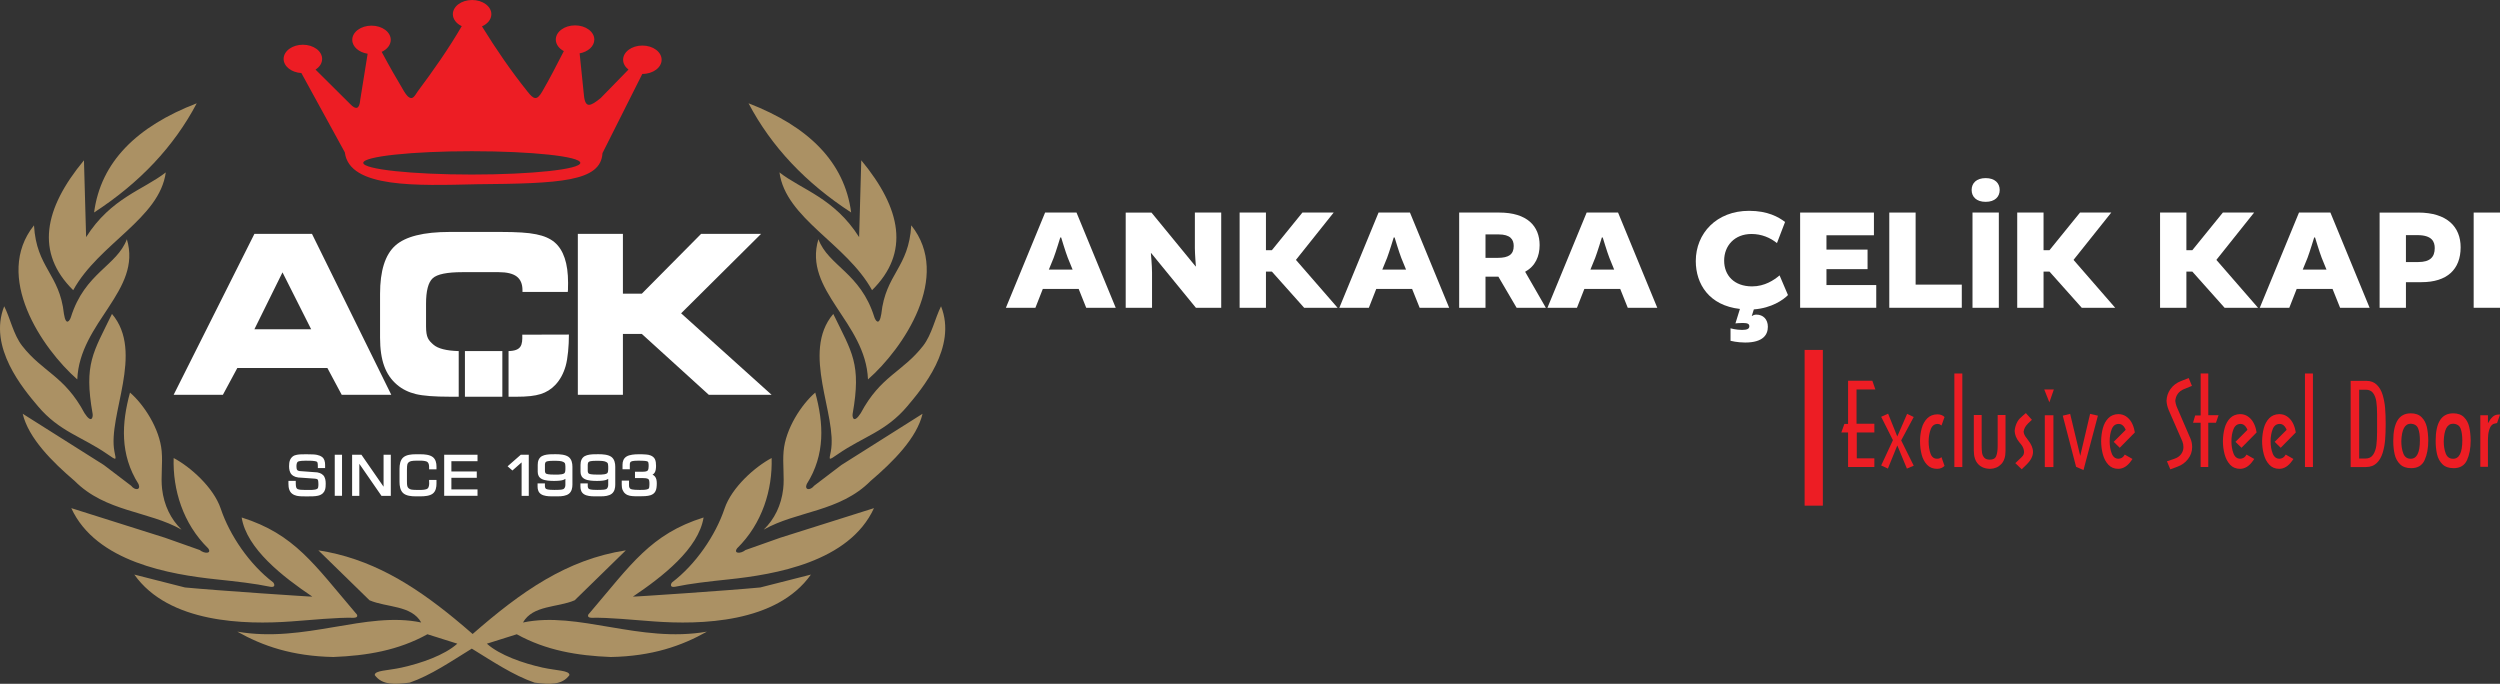 <?xml version="1.0" encoding="UTF-8"?>
<svg xmlns="http://www.w3.org/2000/svg" id="Layer_1" data-name="Layer 1" viewBox="0 0 1672.84 457.54">
  <rect x="0" y="0" width="1672.84" height="457.54" fill="#333333" stroke="none"/>
  <defs>
    <style>
      .cls-1 {
        fill: #ed1d24;
      }

      .cls-2 {
        fill: #fff;
      }

      .cls-3 {
        fill: #ab9164;
      }
    </style>
  </defs>
  <path class="cls-3" d="M56.19,107.26c-26.89,32.45-32.56,61.9-7.2,86.91,17.19-31.21,57.73-47.88,61.94-78.81-14.88,11.65-36.69,17.05-53.31,43.32l-1.44-51.41ZM62.96,142.18c4.46-33.89,28.63-57.6,68.68-73.07-15.26,28.99-38.24,53.3-68.68,73.07M22.75,150.78c1.62,28.53,17.15,32.36,20.03,59.27,1.41,8.74,4.03,4.21,4.68,2.12,9.28-29.69,30.73-34.17,37.43-52.1,10.38,34.44-31.67,55.41-33.18,93.82-23.77-20.88-56.23-69.04-28.95-103.12M2.81,204.96c-10.93,27.44,12.87,55.35,22.59,66.87,14.34,17.03,29.47,20.29,46.44,32.05,6.71,4.66,5.8,3.95,4.72-1.78-4.6-24.15,20.27-66.33-1.63-92.04-12.47,25.74-18.9,33.24-12.96,66.8.38,2.14-.6,7.04-5.45-.45-13.26-24.91-27.94-27.34-41.73-45.04-5.82-7.49-8.06-18.81-11.97-26.42M121.44,354.39c-22.13-12.57-50.83-11.77-71.51-32.59-15.05-12.85-30.9-28.67-34.73-44.94l54.3,34.29,18.25,13.88c2.58,3.34,6.64,2.97,4.95-1.11-12.58-19.84-11.31-40.78-5.71-61.24,9.32,8.02,19.85,24.14,21.2,39.2.77,8.75-.67,17.21.28,25.33,1.26,10.82,5.79,20.17,12.98,27.16M182.75,389.64c.96,1.09,1.74,3.58-1.83,3-10.71-2.23-22.41-3.52-36.02-4.96-30.79-3.26-80.64-11.52-97.2-47.67l62.61,19.78,23.35,8.26c3.3,2.67,8.23,2.46,5.63-1.14-16.9-16.56-23.74-39.27-23.09-60.43,10.95,5.76,26.68,19.54,31.52,33.92,6.06,18.03,19.38,37.37,35.03,49.26M237.88,410.1c-27.67-32.4-40.71-52.68-76.18-63.84,3.35,20.92,27.56,39.68,47.29,52.96.23.21-63.55-4.06-85.23-6.13l-33.88-8.62c23.08,32.61,74.14,33.59,105.02,31.35,13.66-.99,30.79-2.74,41.74-2.44,3.62-.07,2.39-2.37,1.23-3.28"></path>
  <path class="cls-3" d="M315.71,434.01c-13.59,8.35-27.4,17.86-41.58,22.76-10.16,1.27-18.35,1.76-23.36-5.03-.17-3.21,8.57-2.96,18.03-5.05,12.95-2.87,28.63-8.28,37.21-15.99l-20-6.3c-19.64,10.85-40.44,14.31-62.9,15.22-27.71-.53-47.51-7.47-64.33-16.97,45.22,7.87,85.95-13.94,123.08-6.12-6.58-11.69-23.07-9.91-34.61-14.87l-34.23-33.42c34.72,5.33,63.01,22.62,91.16,45.74,4.02,3.3,8.04,6.72,12.08,10.25,32.28-28.18,62.85-49.89,102.52-55.98l-34.23,33.42c-11.54,4.96-28.03,3.18-34.61,14.87,37.13-7.81,77.87,13.99,123.08,6.12-16.82,9.5-36.6,16.44-64.33,16.97-22.46-.91-43.25-4.38-62.89-15.22l-20.01,6.3c8.58,7.71,24.26,13.12,37.21,15.99,9.46,2.09,18.2,1.85,18.03,5.05-5.01,6.8-13.2,6.31-23.35,5.03-14.19-4.89-28.38-14.41-41.97-22.76"></path>
  <path class="cls-3" d="M576.31,107.26c26.9,32.45,32.56,61.9,7.22,86.91-17.21-31.21-57.73-47.88-61.96-78.81,14.88,11.65,36.69,17.05,53.3,43.32l1.44-51.41ZM569.54,142.18c-4.45-33.89-28.63-57.6-68.67-73.07,15.26,28.99,38.23,53.3,68.67,73.07M609.75,150.78c-1.63,28.53-17.14,32.36-20.03,59.27-1.41,8.74-4.02,4.21-4.68,2.12-9.27-29.69-30.72-34.17-37.42-52.1-10.39,34.44,31.66,55.41,33.18,93.82,23.76-20.88,56.23-69.04,28.95-103.12M629.69,204.96c10.92,27.44-12.87,55.35-22.58,66.87-14.35,17.03-29.48,20.29-46.45,32.05-6.71,4.66-5.81,3.95-4.73-1.78,4.61-24.15-20.26-66.33,1.65-92.04,12.47,25.74,18.9,33.24,12.96,66.8-.38,2.14.6,7.04,5.45-.45,13.26-24.91,27.94-27.34,41.73-45.04,5.82-7.49,8.06-18.81,11.97-26.42M511.06,354.39c22.13-12.57,50.84-11.77,71.52-32.59,15.05-12.85,30.91-28.67,34.73-44.94l-54.3,34.29-18.24,13.88c-2.6,3.34-6.66,2.97-4.96-1.11,12.57-19.84,11.31-40.78,5.71-61.24-9.3,8.02-19.85,24.14-21.18,39.2-.78,8.75.65,17.21-.29,25.33-1.26,10.82-5.79,20.17-12.99,27.16M449.75,389.64c-.95,1.09-1.74,3.58,1.84,3,10.71-2.23,22.41-3.52,36.02-4.96,30.78-3.26,80.63-11.52,97.2-47.67l-62.62,19.78-23.35,8.26c-3.31,2.67-8.23,2.46-5.63-1.14,16.9-16.56,23.74-39.27,23.11-60.43-10.96,5.76-26.69,19.54-31.53,33.92-6.06,18.03-19.4,37.37-35.04,49.26M394.62,410.1c27.68-32.4,40.71-52.68,76.17-63.84-3.34,20.92-27.56,39.68-47.29,52.96-.22.21,63.55-4.06,85.23-6.13l33.89-8.62c-23.09,32.61-74.14,33.59-105.02,31.35-13.66-.99-30.79-2.74-41.74-2.44-3.61-.07-2.37-2.37-1.23-3.28"></path>
  <path class="cls-2" d="M416.81,196.49h12.68l39.63-39.98h40.13l-53.49,53.14,60.54,54.52h-42.02l-44.79-40.7h-12.68v40.7h-30.16v-107.66h30.16v39.98ZM349.47,223.95c.22,6.94-.52,10.74-9.18,10.97v30.56h4.68c8.23,0,12.89-.6,16.73-1.78,3.83-1.18,7.14-3.23,9.91-6.17,3.13-3.33,5.42-7.52,6.88-12.59,1.46-5.05,2.19-13.5,2.19-21.07l-31.21.08ZM349.61,195.34v-1.1c0-4.19-1.27-7.25-3.85-9.21-2.56-1.94-6.61-2.92-12.1-2.92h-24.18c-10.33,0-16.98,1.34-19.95,4.1-2.97,2.72-4.45,8.41-4.45,17.07v14.98c0,7.71,1.64,9.43,4.91,12.33,2.99,2.65,8.63,4.1,16.95,4.34v30.53h-5.91c-10.37,0-17.96-.59-22.79-1.77-4.84-1.18-9.02-3.23-12.5-6.17-3.94-3.32-6.83-7.52-8.66-12.59-1.84-5.05-2.77-11.38-2.77-18.95v-29.35c0-15.37,3.38-26.14,10.14-32.25,6.76-6.13,18.94-9.18,36.59-9.18h33.76c5.59,0,10.3.13,14.13.37,3.81.22,7.1.64,9.87,1.21,5.17,1.02,9.28,2.81,12.29,5.35,3,2.57,5.26,6.08,6.76,10.57,1.51,4.48,2.27,10,2.27,16.56l-.06,3.68v.87c0,.34-.05.86-.14,1.53h-30.31ZM336.14,234.91h-25.04v30.56h25.04v-30.56ZM149.15,264.17l9.65-17.93h60.27l9.58,17.93h33.17l-53.05-107.66h-38.54l-54.03,107.66h32.96ZM170.22,220.34l18.81-38.09,19.19,38.09h-38Z"></path>
  <path class="cls-1" d="M230.76,101.99l-29.1-53.11c-6.64-.38-11.88-4.47-11.88-9.46,0-5.24,5.77-9.49,12.88-9.49s12.89,4.25,12.89,9.49c0,2.86-1.71,5.42-4.42,7.15l23.11,22.96c4.02,4.26,6.29,3.4,6.78-2.56l4.98-31.02c-5.87-.88-10.29-4.71-10.29-9.3,0-5.24,5.77-9.49,12.89-9.49s12.87,4.25,12.87,9.49c0,3.39-2.42,6.38-6.07,8.06,4.7,8.83,9.67,17.56,14.85,26.22,5.28,8.81,7.22,2.97,9.28.2,10.39-13.9,20.63-28.47,29.45-43.63-3.58-1.68-5.96-4.64-5.96-8.01,0-5.24,5.77-9.49,12.88-9.49s12.89,4.25,12.89,9.49c0,3.47-2.51,6.5-6.28,8.15,9.5,15.42,19.65,30.13,30.5,43.68,4.17,5.22,6.17,6.24,9.91-.21,4.59-7.94,9.38-17.14,14.37-26.92-3.26-1.73-5.38-4.54-5.38-7.72,0-5.24,5.78-9.49,12.89-9.49s12.89,4.25,12.89,9.49c0,4.46-4.19,8.2-9.83,9.23l2.88,28.1c.9,9.02,4.45,7.29,11.24,1.78l18.56-19.03c-2.22-1.71-3.59-4.03-3.59-6.57,0-5.24,5.77-9.5,12.89-9.5s12.88,4.26,12.88,9.5-5.77,9.49-12.88,9.49h-.05l-26.65,53.01c-1.02,19.12-28.56,20.32-84.13,20.8-39.96.92-85.22,2.76-88.25-21.27M315.7,101.18c-40.11,0-72.63,3.49-72.63,7.8s32.52,7.81,72.63,7.81,72.61-3.49,72.61-7.81-32.52-7.8-72.61-7.8"></path>
  <path class="cls-2" d="M193.03,321.75h4.87v1.28c0,.91.04,2.3.34,3.16.18.48.46.86.91,1.09.53.24,1.39.36,1.94.43,1.97.17,4.08.13,6.06.13,1.2,0,2.55-.01,3.73-.25.59-.13,1.25-.34,1.7-.75.15-.14.27-.57.31-.77.15-.64.17-1.42.17-2.09,0-.6-.05-2.6-.46-3.08-.41-.46-1.53-.6-2.1-.63l-9.06-.64c-1.22,0-2.46-.13-3.63-.51-.94-.33-1.85-.8-2.57-1.51-1.47-1.43-1.81-3.7-1.81-5.66,0-.71.04-1.44.13-2.14.08-.6.22-1.21.43-1.78.39-1.05,1.05-1.93,1.93-2.63.8-.62,1.85-.94,2.83-1.11,1.79-.34,4-.31,5.81-.31h1.05c1.3,0,2.6,0,3.89.08.88.06,1.78.13,2.64.31,1.23.25,2.42.71,3.43,1.47.71.55,1.2,1.3,1.51,2.16.36.99.46,2.1.46,3.15v2.05h-4.87v-1.44c0-.6-.02-1.38-.17-1.97-.08-.27-.17-.56-.36-.74-.36-.32-1.37-.48-1.83-.55-1.81-.27-4-.23-5.83-.23-1.09,0-4.35.05-5.25.73-.76.59-.87,2.14-.87,3,0,.68.07,2.01.55,2.54.21.24.55.4.85.5.48.18,1.03.23,1.57.23l9.25.69c1.14,0,2.28.15,3.35.55.87.32,1.65.79,2.31,1.45,1.39,1.4,1.7,3.63,1.7,5.53,0,1.26-.04,2.82-.4,4.04-.27.95-.76,1.79-1.46,2.48-.9.87-2.04,1.38-3.23,1.67-1.96.49-4.8.47-6.82.47h-1.46c-1.83,0-4.14,0-5.94-.38-1.15-.26-2.23-.7-3.16-1.42-.88-.67-1.48-1.57-1.86-2.61-.47-1.23-.6-2.6-.6-3.91v-2.07ZM228.86,331.78h-4.87v-27.52h4.87v27.52ZM256.66,325.67v-21.4h4.84v27.51h-6.25l-14.81-21.43v21.43h-4.83v-27.51h6.23l14.82,21.4ZM267.34,313.63c0-2.57.42-5.7,2.44-7.5,2.05-1.86,5.57-2.16,8.19-2.16h3.45c2.53,0,6.03.24,8.13,1.83,1.97,1.5,2.52,3.97,2.52,6.33v1.93h-4.94v-1.51c0-1.09-.16-2.65-1.09-3.39-1.04-.84-3.58-.92-4.84-.92h-2.29c-.74,0-1.5.02-2.25.08-.48.03-1.01.08-1.48.21-.6.13-1.21.36-1.69.77-.46.36-.73.84-.9,1.38-.13.41-.17.89-.21,1.32-.06.78-.08,1.57-.08,2.36v7.39c0,.99,0,2.71.29,3.66.17.53.43.99.87,1.34.49.41,1.07.66,1.67.82.46.1.97.15,1.43.18.78.06,1.58.08,2.35.08h2.29c1.26,0,3.9-.08,4.92-.95.94-.78,1.07-2.59,1.07-3.68l-.06-.78v-1.3h4.94v2.5c0,2.39-.46,5.07-2.44,6.63-2.06,1.63-5.68,1.86-8.21,1.86h-3.45c-2.63,0-6.13-.3-8.18-2.14-2.03-1.82-2.45-4.94-2.45-7.53v-8.8ZM302.04,308.61v6.88h16.99v4.23h-16.99v7.75h17.49v4.31h-22.31v-27.51h22.31v4.34h-17.49ZM349.03,309.4l-6.15,5.43-3.23-2.81,8.83-7.74h5.34v27.51h-4.79v-22.39ZM378.34,320.4c-.47.32-.99.57-1.54.77-.79.26-1.7.38-2.53.47-1.17.13-2.37.16-3.56.16-2.41,0-6.02-.13-8.2-1.3-1.86-.97-2.7-2.65-2.7-4.75v-4.75c0-1.17.16-2.37.66-3.44.47-1.02,1.2-1.82,2.18-2.37.96-.51,2.04-.8,3.11-.97,1.93-.31,4.24-.29,6.2-.29,2.6,0,6.38.21,8.53,1.83,2.01,1.55,2.54,4.14,2.54,6.55v11.94c0,2.21-.48,4.61-2.27,6.07-1.88,1.53-4.91,1.79-7.22,1.79h-4.59c-2.16,0-5.05-.21-6.9-1.44-1.74-1.14-2.34-3.02-2.34-5.03v-2.18h4.91v1.61c0,.78.13,1.72.88,2.13,1.06.59,4.17.61,5.37.61,1.44,0,2.98,0,4.4-.15.53-.06,1.35-.18,1.82-.44.38-.22.64-.62.85-1.01.25-.52.38-1.08.38-1.68v-4.16ZM364.64,311.23v3.71c0,.76.13,1.67.86,2.06,1.08.57,4.77.59,5.99.59,1.4,0,3.02,0,4.38-.25.6-.11,1.38-.32,1.83-.76.24-.22.37-.59.45-.9.18-.72.19-1.72.19-2.47,0-.81,0-1.76-.15-2.55-.04-.2-.15-.69-.31-.85-.5-.57-1.25-.91-1.97-1.1-1.51-.39-3.86-.38-5.42-.38-1.13,0-4.02.04-5.03.6-.73.41-.83,1.55-.83,2.29M406.98,320.4c-.47.32-.98.57-1.53.77-.8.26-1.69.38-2.52.47-1.18.13-2.37.16-3.56.16-2.42,0-6.02-.13-8.2-1.3-1.87-.97-2.72-2.65-2.72-4.75v-4.75c0-1.17.17-2.37.67-3.44.47-1.02,1.21-1.82,2.18-2.37.95-.51,2.05-.8,3.12-.97,1.92-.31,4.24-.29,6.2-.29,2.58,0,6.38.21,8.53,1.83,2.02,1.55,2.54,4.14,2.54,6.55v11.94c0,2.21-.46,4.61-2.27,6.07-1.88,1.53-4.9,1.79-7.21,1.79h-4.59c-2.15,0-5.05-.21-6.9-1.44-1.74-1.14-2.33-3.02-2.33-5.03v-2.18h4.89v1.61c0,.78.15,1.72.88,2.13,1.06.59,4.17.61,5.37.61,1.44,0,2.98,0,4.4-.15.53-.06,1.36-.18,1.83-.44.37-.22.64-.62.83-1.01.25-.52.38-1.08.38-1.68v-4.16ZM393.28,311.23v3.71c0,.76.15,1.67.87,2.06,1.09.57,4.77.59,5.99.59,1.41,0,3.01,0,4.38-.25.59-.11,1.38-.32,1.84-.76.24-.22.37-.59.43-.9.19-.72.19-1.72.19-2.47,0-.81,0-1.76-.14-2.55-.04-.2-.15-.69-.31-.85-.5-.57-1.25-.91-1.97-1.1-1.51-.39-3.86-.38-5.41-.38-1.13,0-4.03.04-5.03.6-.74.41-.84,1.55-.84,2.29M436.6,317.6c.64.3,1.2.71,1.65,1.25.46.56.75,1.23.94,1.93.2.83.29,1.75.29,2.62,0,1-.06,2.04-.2,3.03-.12.76-.32,1.53-.67,2.23-.67,1.38-1.87,2.23-3.3,2.71-2.05.68-5.15.72-7.3.72-1.95,0-4.57.04-6.49-.34-1.11-.23-2.16-.64-3.05-1.37-.83-.67-1.43-1.5-1.85-2.49-.45-1.09-.59-2.3-.59-3.47v-2.84h4.87v3.13c0,.9.16,1.91,1,2.42,1.14.68,4.71.7,6.03.7,1.4,0,3.34.02,4.71-.29.55-.12,1.2-.34,1.55-.76.13-.18.2-.65.25-.86.13-.86.12-1.95.12-2.81,0-.76-.08-2.08-.78-2.56-.82-.57-2.64-.64-3.6-.64h-5.29v-4.23h4.89c.92,0,2.73-.06,3.49-.69.69-.58.77-2.32.77-3.14,0-.6-.02-1.78-.21-2.35-.08-.29-.27-.51-.51-.69-.26-.2-1.34-.35-1.66-.39-.61-.06-1.23-.08-1.83-.11-.85-.04-1.69-.06-2.52-.06-1.13,0-4.06.03-5.06.61-.69.4-.82,1.26-.82,2v3.15h-4.88v-3.07c0-2.22.71-4.2,2.61-5.42,2.14-1.34,5.62-1.54,8.07-1.54,1.73,0,3.57-.01,5.31.17.95.09,2,.26,2.86.64,1.18.48,2.19,1.25,2.79,2.39.67,1.28.79,3.09.79,4.51s-.13,3.55-1.04,4.78c-.36.48-.83.87-1.34,1.16"></path>
  <g>
    <path class="cls-2" d="M720.33,142.23l26.24,63.71h-19.75l-5.04-12.59h-24.01l-4.94,12.59h-19.75l26.24-63.71h21.01ZM701.83,180.38h15.88l-3.2-7.84c-1.45-3.68-4.45-13.65-4.45-13.65h-.58s-3,9.88-4.45,13.65l-3.2,7.84Z"></path>
    <path class="cls-2" d="M799.54,142.23h17.62v63.71h-16.95l-29.92-36.6-.19.1s.77,8.52.77,12.98v23.53h-17.62v-63.71h17.24l29.53,36.02h.19s-.68-8.52-.68-12.2v-23.82Z"></path>
    <path class="cls-2" d="M847.09,142.23v25.18h3.97l20.43-25.18h20.92l-25.18,31.57v.19l27.79,31.95h-22.37l-21.59-24.21h-3.97v24.21h-17.62v-63.71h17.62Z"></path>
    <path class="cls-2" d="M943.45,142.23l26.24,63.71h-19.75l-5.04-12.59h-24.01l-4.94,12.59h-19.75l26.24-63.71h21.01ZM924.95,180.38h15.88l-3.2-7.84c-1.45-3.68-4.45-13.65-4.45-13.65h-.58s-3,9.88-4.45,13.65l-3.2,7.84Z"></path>
    <path class="cls-2" d="M976.38,142.23h26.82c18.59,0,27.02,9.01,27.02,21.79,0,7.46-2.91,14.14-9.59,17.72v.29l13.75,23.92h-19.56l-12.2-20.82h-8.62v20.82h-17.62v-63.71ZM1002.23,172.54c7.46,0,10.65-2.42,10.65-7.94,0-4.36-2.23-7.75-10.17-7.75h-8.71v15.69h8.23Z"></path>
    <path class="cls-2" d="M1082.7,142.23l26.24,63.71h-19.75l-5.04-12.59h-24.01l-4.94,12.59h-19.75l26.24-63.71h21.01ZM1064.21,180.38h15.88l-3.19-7.84c-1.45-3.68-4.46-13.65-4.46-13.65h-.58s-3,9.88-4.46,13.65l-3.19,7.84Z"></path>
    <path class="cls-2" d="M1157.95,219.69s3.68,1.07,7.75,1.07c3.39,0,4.84-.77,4.84-2.42,0-1.45-.87-2.23-4.36-2.23-2.71,0-4.94.29-4.94.29l3-9.68c-20.53-2.32-29.53-16.56-29.53-32.05,0-18.49,13.85-33.6,35.63-33.6,12.59,0,19.75,4.16,24.11,7.46l-5.42,14.14c-4.55-3.68-10.36-6.1-17.04-6.1-11.43,0-18.3,7.94-18.3,17.82s6.68,17.24,18.69,17.24c8.52,0,14.72-4.26,18.4-7.36l5.62,13.17c-3.1,3.19-10.94,8.71-22.85,9.59l-1.36,4.36.1.1c.97-.77,2.13-.97,3-.97,4.46,0,7.65,3.1,7.65,8.13,0,5.32-3.19,10.55-15.2,10.55-5.33,0-9.78-1.16-9.78-1.16v-8.33Z"></path>
    <path class="cls-2" d="M1222.15,180.09v10.65h33.31v15.2h-50.93v-63.71h49.38v15.2h-31.76v9.59h27.5v13.07h-27.5Z"></path>
    <path class="cls-2" d="M1281.81,142.23v48.22h30.89v15.49h-48.51v-63.71h17.62Z"></path>
    <path class="cls-2" d="M1328.68,119.18c6.2,0,9.39,3.39,9.39,7.94s-3.2,7.94-9.39,7.94-9.39-3.39-9.39-7.94,3.2-7.94,9.39-7.94ZM1337.49,142.23v63.71h-17.62v-63.71h17.62Z"></path>
    <path class="cls-2" d="M1367.41,142.23v25.18h3.97l20.43-25.18h20.92l-25.18,31.57v.19l27.79,31.95h-22.37l-21.59-24.21h-3.97v24.21h-17.62v-63.71h17.62Z"></path>
    <path class="cls-2" d="M1462.99,142.23v25.18h3.97l20.43-25.18h20.92l-25.18,31.57v.19l27.79,31.95h-22.37l-21.59-24.21h-3.97v24.21h-17.62v-63.71h17.62Z"></path>
    <path class="cls-2" d="M1559.35,142.23l26.24,63.71h-19.75l-5.04-12.59h-24.01l-4.94,12.59h-19.75l26.24-63.71h21.01ZM1540.85,180.38h15.88l-3.19-7.84c-1.45-3.68-4.46-13.65-4.46-13.65h-.58s-3,9.88-4.45,13.65l-3.2,7.84Z"></path>
    <path class="cls-2" d="M1618.03,142.23c19.46,0,28.47,9.59,28.47,23.24,0,14.91-9.2,23.34-26.14,23.34h-10.46v17.14h-17.62v-63.71h25.76ZM1618.23,175.34c7.75,0,10.94-3.29,10.94-9.3,0-4.16-1.65-8.71-11.62-8.71h-7.65v18.01h8.33Z"></path>
    <path class="cls-2" d="M1672.84,142.23v63.71h-17.62v-63.71h17.62Z"></path>
  </g>
  <g>
    <path class="cls-1" d="M1236.61,254.78h16.24l2.03,5.83h-12.6v22.92h11.92v5.83h-11.76v17.31h11.76v5.83h-17.59v-23.14h-4.5l2.03-5.68h2.47v-28.9Z"></path>
    <path class="cls-1" d="M1280.55,311.61l-4.57,1.94-6.43-15.5-6.29,15.5-4.5-2.08,7.86-16.93-7.86-15.65,4.64-2.1,6.14,15.28,6.58-15.14,4.42,2.1-8.39,15.65,8.39,16.93Z"></path>
    <path class="cls-1" d="M1299.13,305.92l2.03,5.83c-1.3,1.3-2.96,1.96-4.95,1.96-2.77,0-5.01-.9-6.72-2.69s-2.93-4.07-3.65-6.84-1.08-5.73-1.08-8.9.37-5.99,1.11-8.68c.74-2.69,1.98-4.92,3.71-6.66s3.99-2.65,6.77-2.7c1.96,0,3.57.6,4.81,1.79l-2.03,5.68c-.6-.4-1-.66-1.22-.78-.21-.11-.68-.2-1.4-.26-2.12,0-3.64,1.16-4.55,3.48-.91,2.32-1.4,5.03-1.44,8.13,0,3.16.42,5.89,1.25,8.21.84,2.32,2.31,3.47,4.43,3.47.52,0,.94-.04,1.23-.13.3-.08.58-.21.84-.38.26-.17.55-.35.85-.53Z"></path>
    <path class="cls-1" d="M1313.06,312.51h-5.32v-62.59h5.32v62.59Z"></path>
    <path class="cls-1" d="M1320.75,301.57v-23.89h5.25v20.68c0,1.88.09,3.43.27,4.67s.67,2.3,1.46,3.2c.79.9,2.03,1.34,3.73,1.34,2.24,0,3.68-.83,4.31-2.5.63-1.66.94-3.9.94-6.72v-20.68h5.25v24.11c0,3.85-.95,6.78-2.86,8.77-1.91,2-4.35,3.05-7.32,3.15-3.39,0-6.08-1.03-8.06-3.08-1.98-2.05-2.97-5.07-2.97-9.06Z"></path>
    <path class="cls-1" d="M1355.57,276.42l4.06,4.48-2.64,2.49c-.89.93-1.54,1.77-1.96,2.53s-.74,1.74-.97,2.93c.17,1.44.77,2.79,1.81,4.04l1.12,1.5c2.25,2.83,3.37,5.5,3.37,8.01,0,2.9-1.54,5.82-4.63,8.76l-2.93,2.85-4.28-4.11,2.64-2.49c1.14-1.04,1.94-1.85,2.41-2.44s.74-1.35.81-2.28c0-1.92-.68-3.72-2.03-5.37l-1.36-1.66c-1.79-2.26-2.76-4.67-2.91-7.26.15-2.19.77-4.29,1.87-6.29.44-.75.94-1.43,1.5-2.02s1.34-1.3,2.32-2.14c.99-.84,1.59-1.34,1.79-1.53Z"></path>
    <path class="cls-1" d="M1374.3,260.61l-2.99,8.63-3.43-8.63h6.42ZM1368.25,312.51v-34.66h5.76v34.66h-5.76Z"></path>
    <path class="cls-1" d="M1394.13,314.54l-4.94-2.18-8.92-34.22,4.94-1.21,6.75,28.08,6.6-28.08,5.23,1.21-9.65,36.4Z"></path>
    <path class="cls-1" d="M1428.5,289.36l-10.11,10.26-4.04-3.97,8.01-8.01-.29-.75c-1.05-2.14-2.5-3.22-4.35-3.22-2.19,0-3.75,1.16-4.68,3.49-.93,2.33-1.39,5.03-1.39,8.12s.46,5.76,1.37,8.13c.91,2.37,2.43,3.55,4.55,3.55.68,0,1.38-.19,2.09-.56.71-.37,1.26-.89,1.65-1.54l.44-.68,5.17,2.93-.9,1.28c-2.51,3.55-5.38,5.32-8.61,5.32-2.71,0-4.92-.92-6.63-2.75-1.71-1.83-2.95-4.17-3.7-7.01-.75-2.84-1.13-5.78-1.13-8.81.06-3.17.45-6.08,1.17-8.72.72-2.64,1.92-4.84,3.61-6.58,1.69-1.74,3.92-2.66,6.68-2.74,1.95,0,3.67.5,5.16,1.49,1.49.99,2.71,2.3,3.65,3.93.94,1.63,1.59,3.39,1.96,5.27l.31,1.57Z"></path>
    <path class="cls-1" d="M1464.54,252.98l2.17,5.23-5.23,2.1c-3.64,1.55-5.62,4.22-5.92,8.01.15,1.24.44,2.47.89,3.67l9.2,21.33c.8,1.76,1.2,3.71,1.2,5.85,0,2.96-.92,5.63-2.77,8s-4.15,4.05-6.9,5.04l-4.94,1.86-2.25-5.39,5.04-1.72c1.84-.6,3.3-1.6,4.38-3.02,1.08-1.41,1.61-3,1.61-4.77,0-1.38-.25-2.68-.75-3.89l-9.21-21.12c-.76-1.89-1.21-3.84-1.36-5.85.07-2.95.96-5.61,2.66-8,1.7-2.38,4.03-4.16,7-5.33l5.18-2.01Z"></path>
    <path class="cls-1" d="M1472.54,282.85h-5.08l1.41-4.86h3.67v-28.08h5.1v27.93h6.87l-1.72,5.01h-5.16v29.65h-5.1v-29.65Z"></path>
    <path class="cls-1" d="M1509.98,289.36l-10.11,10.26-4.04-3.97,8.01-8.01-.29-.75c-1.05-2.14-2.5-3.22-4.35-3.22-2.19,0-3.75,1.16-4.68,3.49-.93,2.33-1.39,5.03-1.39,8.12s.46,5.76,1.37,8.13c.91,2.37,2.43,3.55,4.55,3.55.68,0,1.38-.19,2.09-.56.71-.37,1.26-.89,1.65-1.54l.44-.68,5.17,2.93-.9,1.28c-2.51,3.55-5.38,5.32-8.61,5.32-2.71,0-4.92-.92-6.63-2.75-1.71-1.83-2.95-4.17-3.7-7.01-.75-2.84-1.13-5.78-1.13-8.81.06-3.17.45-6.08,1.17-8.72.72-2.64,1.92-4.84,3.61-6.58,1.69-1.74,3.92-2.66,6.68-2.74,1.95,0,3.67.5,5.16,1.49,1.49.99,2.71,2.3,3.65,3.93.94,1.63,1.59,3.39,1.96,5.27l.31,1.57Z"></path>
    <path class="cls-1" d="M1536.2,289.36l-10.11,10.26-4.04-3.97,8.01-8.01-.29-.75c-1.05-2.14-2.5-3.22-4.35-3.22-2.19,0-3.75,1.16-4.68,3.49-.93,2.33-1.39,5.03-1.39,8.12s.46,5.76,1.37,8.13c.91,2.37,2.43,3.55,4.55,3.55.68,0,1.38-.19,2.09-.56.71-.37,1.26-.89,1.65-1.54l.44-.68,5.17,2.93-.9,1.28c-2.51,3.55-5.38,5.32-8.61,5.32-2.71,0-4.92-.92-6.63-2.75-1.71-1.83-2.95-4.17-3.7-7.01-.75-2.84-1.13-5.78-1.13-8.81.06-3.17.45-6.08,1.17-8.72.72-2.64,1.92-4.84,3.61-6.58,1.69-1.74,3.92-2.66,6.68-2.74,1.95,0,3.67.5,5.16,1.49,1.49.99,2.71,2.3,3.65,3.93.94,1.63,1.59,3.39,1.96,5.27l.31,1.57Z"></path>
    <path class="cls-1" d="M1547.66,312.51h-5.32v-62.59h5.32v62.59Z"></path>
    <path class="cls-1" d="M1572.9,254.85h10.55c2.86,0,5.19.88,6.97,2.63s3.09,4.04,3.92,6.85c.83,2.81,1.38,5.75,1.63,8.82.25,3.07.37,6.58.37,10.53s-.13,7.5-.37,10.57c-.25,3.07-.8,6-1.65,8.79-.85,2.79-2.17,5.06-3.97,6.8-1.79,1.74-4.13,2.63-7.03,2.67h-10.41v-57.66ZM1578.59,306.82h4.27c2.23,0,3.92-.84,5.05-2.51s1.86-3.76,2.19-6.26c.32-2.51.49-5.52.49-9.06v-11.9c0-3.28-.17-6.07-.5-8.38-.34-2.31-1.06-4.21-2.17-5.7s-2.74-2.24-4.89-2.24h-4.43v46.05Z"></path>
    <path class="cls-1" d="M1613.1,276.57c3.12,0,5.54.86,7.27,2.59,1.73,1.72,2.89,3.88,3.49,6.46.6,2.59.93,5.61.99,9.07,0,5.23-.82,9.63-2.46,13.21-1.64,3.58-4.63,5.37-8.98,5.37-3.21,0-5.7-.89-7.48-2.66-1.78-1.77-2.98-4-3.59-6.67-.61-2.67-.92-5.65-.92-8.93,0-12.28,3.89-18.43,11.68-18.43ZM1606.81,295.29c0,3.12.45,5.85,1.35,8.18s2.55,3.5,4.94,3.5c4.09,0,6.14-4.09,6.14-12.28,0-3.28-.38-5.92-1.15-7.94-.77-2.01-2.43-3.08-4.99-3.22-3.97,0-6.07,3.92-6.29,11.76Z"></path>
    <path class="cls-1" d="M1641.47,276.57c3.12,0,5.54.86,7.27,2.59,1.73,1.72,2.89,3.88,3.49,6.46.6,2.59.93,5.61.99,9.07,0,5.23-.82,9.63-2.46,13.21-1.64,3.58-4.63,5.37-8.98,5.37-3.21,0-5.7-.89-7.48-2.66-1.78-1.77-2.98-4-3.59-6.67-.61-2.67-.92-5.65-.92-8.93,0-12.28,3.89-18.43,11.68-18.43ZM1635.19,295.29c0,3.12.45,5.85,1.35,8.18s2.55,3.5,4.94,3.5c4.09,0,6.14-4.09,6.14-12.28,0-3.28-.38-5.92-1.15-7.94-.77-2.01-2.43-3.08-4.99-3.22-3.97,0-6.07,3.92-6.29,11.76Z"></path>
    <path class="cls-1" d="M1664.77,283.22c.95-1.76,1.97-3.17,3.07-4.23,1.1-1.07,2.47-1.6,4.11-1.6h.9l-1.96,5.68c-1.16.24-1.93.42-2.3.54s-.83.43-1.35.96c-.69.65-1.28,1.83-1.76,3.54-.47,1.71-.71,3.7-.71,5.97v18.28h-5.1v-34.51h5.1v5.37Z"></path>
  </g>
  <rect class="cls-1" x="1207.53" y="234.15" width="12.2" height="104.2"></rect>
</svg>
